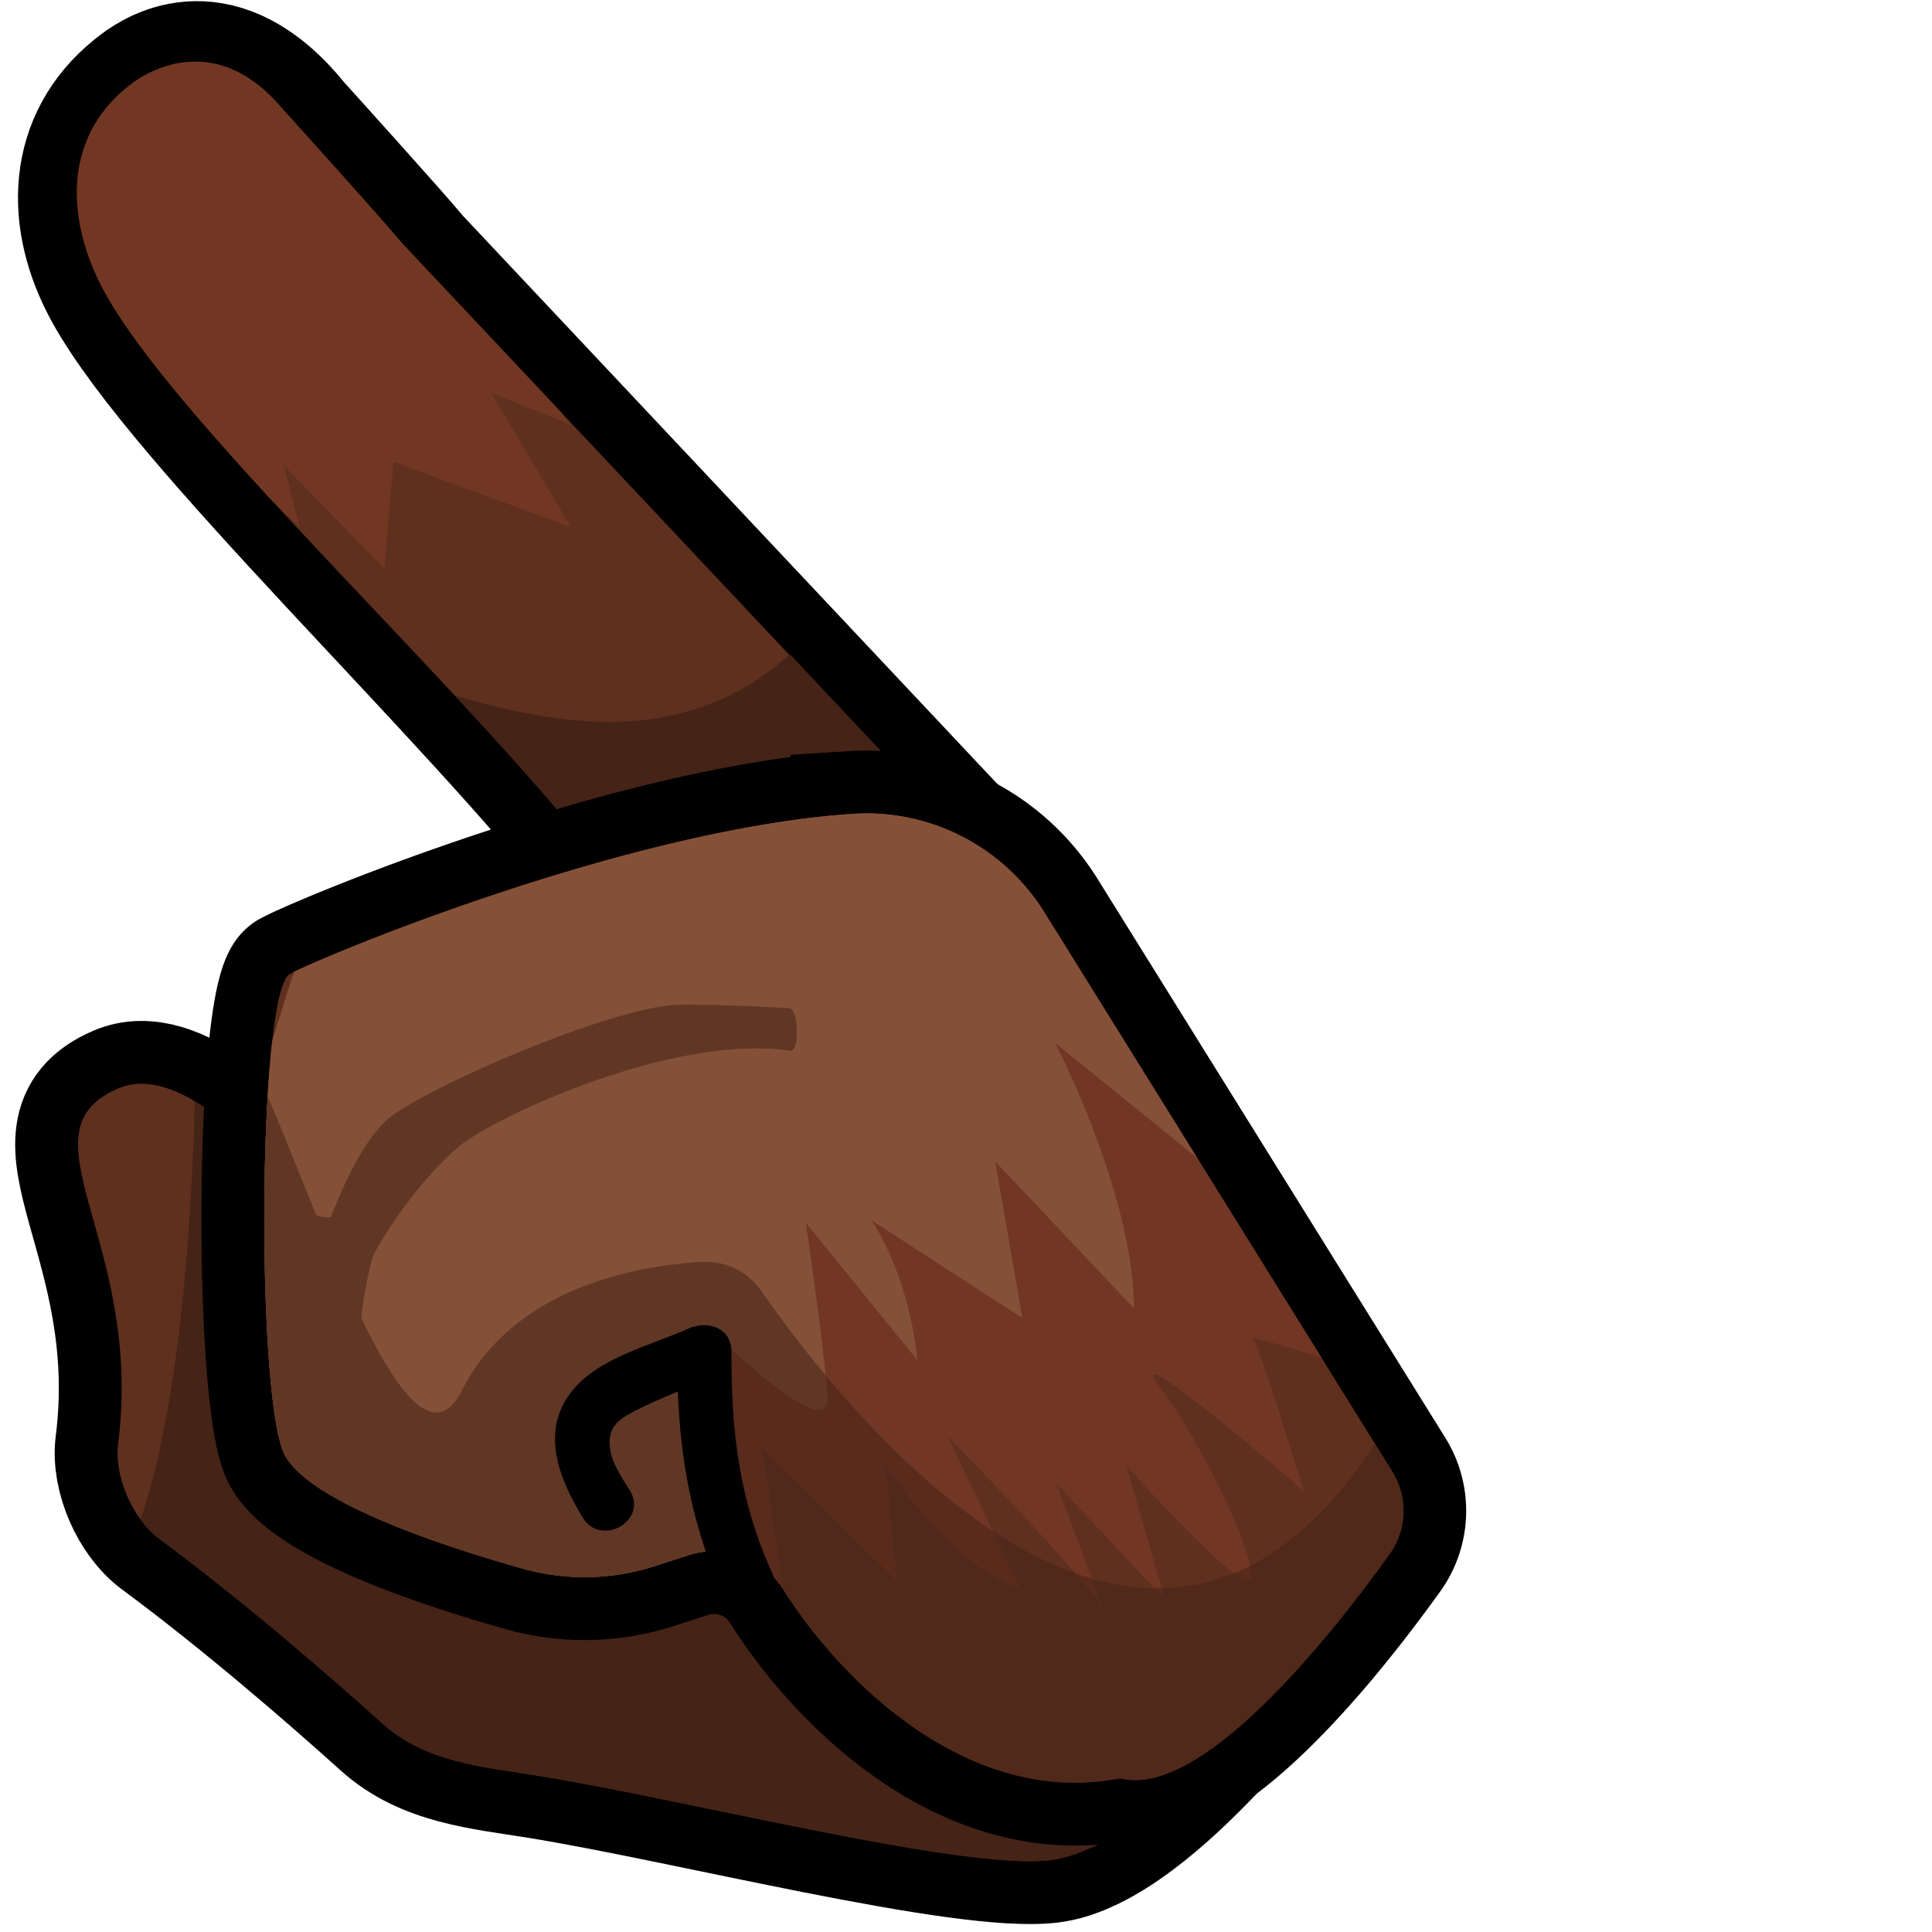 <ns0:svg xmlns:ns0="http://www.w3.org/2000/svg" width="256" height="256" viewBox="0 0 196.238 256" preserveAspectRatio="xMinYMin meet">
  <ns0:defs>
    <ns0:style>
      .cls-1 {
        fill: none;
        stroke: #000;
        stroke-miterlimit: 10;
        stroke-width: 16.656px;
      }

      .cls-2 {
        fill: #9e081a;
      }

      .cls-3 {
        fill: #5f301e;
      }

      .cls-4 {
        fill: #452317;
      }

      .cls-5 {
        fill: #723624;
      }

      .cls-6 {
        fill: #845138;
      }

      .cls-7 {
        opacity: 0.57;
      }

      .cls-8 {
        fill: #723722;
      }
    </ns0:style>
  </ns0:defs>
  <ns0:g id="&#1054;&#1083;&#1077;&#1085;&#1100;">
    <ns0:g>
      <ns0:path class="cls-1" d="M39.336,16.394s13.007,14.382,15.839,17.8l73.6,78.248c7.372,8.888-5.667,21.012-16.608,25.317-10.741,4.226-34.747,11.9-46.441,1.335-3.429-3.1,18.881-18.292,14.192-24.321C62.286,92.1,24,56.383,14.2,38.665c-5.24-9.479-4.988-20.087,3.56-26.964q.313-.254.641-.5C20.534,9.6,29.219,3.819,39.336,16.394Z" />
      <ns0:path class="cls-1" d="M56.957,183.923s-26.211-46.17-41.306-39.693c-13.514,5.8,3.437,20.18,0,47.083-.551,4.31,1.954,10,5.445,12.582,11.155,8.261,22.321,17.945,29.616,24.511,5.647,5.083,13.057,5.676,20.558,6.885,19.753,3.182,56.217,12.562,67.883,11.191,13.951-1.639,33.7-29.46,33.7-29.46L77.835,164.846Z" />
      <ns0:path class="cls-2" d="M184.426,194.884l-20.7-33.271c4.7,30.444-16.821,48.711-26.647,49.848-11.768,1.362-22.823-19.929-27.93-29.139s-27.571,6.142-27.571,6.142c.533,6.6-8.349,5.111-16.065.475s5.88-23.482,5.88-23.482c-12.255-.075-26.876,19.736-32.793,28.583,4.762,5.736,20.408,10.912,30.6,13.791a30.3,30.3,0,0,0,17.53-.306l3.89-1.253c5.34-1.719,10.5.093,13.122,4.274,7.134,11.4,23.383,28.162,43.075,25.356a16.646,16.646,0,0,1,3.173-.038c10.868.526,26.819-19.735,34.071-29.83A10.025,10.025,0,0,0,184.426,194.884Z" />
      <ns0:path class="cls-3" d="M37.428,14.42S50.435,28.8,53.267,32.216l73.6,78.248c7.372,8.887-5.667,21.011-16.608,25.316-10.741,4.227-34.747,11.9-46.441,1.336-3.429-3.1,19.971-17.335,15.282-23.363C61.468,91.079,23.741,56.561,13.947,38.844,8.706,29.365,8.312,18.429,16.86,11.551q.315-.254.642-.5C19.633,9.45,28.634,3.947,37.428,14.42Z" />
      <ns0:path class="cls-4" d="M123.754,130.673c6.165-5.454,9.88-12.513,5.135-18.233L104.681,86.7C91.81,98.2,76.55,96.967,60.307,92.181,68,100.5,75.164,108.494,80.461,115.3c2.444,3.142-4.076,9.164-8.4,13.944C86.4,129.658,106.01,130.194,123.754,130.673Z" />
      <ns0:path class="cls-3" d="M56.957,183.923s-26.211-46.17-41.306-39.693c-13.514,5.8,3.437,20.18,0,47.083-.551,4.31,1.954,10,5.445,12.582,11.155,8.261,22.321,17.945,29.616,24.511,5.647,5.083,13.057,5.676,20.558,6.885,19.753,3.182,56.217,12.562,67.883,11.191,13.951-1.639,42.385-31.876,42.385-31.876l-103.7-49.76Z" />
      <ns0:path class="cls-4" d="M139.151,246.482c4.312-.507,10.009-3.749,15.821-7.983-1.681-5.733-3.128-10.472-3.128-10.472L86.769,202.7,43.75,189.626,35.314,153.9a46.917,46.917,0,0,0-9.51-7.992c-.287,12.289-1.563,39.205-7.189,55.424a11.92,11.92,0,0,0,2.479,2.562c11.155,8.261,22.321,17.945,29.616,24.511,5.647,5.083,13.057,5.676,20.558,6.885C91.021,238.473,127.485,247.853,139.151,246.482Z" />
      <ns0:path class="cls-1" d="M138.4,120.918,184.434,194.9a10,10,0,0,1-.364,11.125c-7.6,10.588-24.8,32.391-35.647,29.609-20.413,3.988-37.354-13.379-44.681-25.085a10.806,10.806,0,0,0-12.479-4.481l-4.531,1.459a30.217,30.217,0,0,1-17.478.322c-11.318-3.194-29.429-9.234-31.82-15.729-3.511-9.541-3.2-60.7.98-63.058,3.421-1.927,44.472-19.231,74.674-21.225A27.724,27.724,0,0,1,138.4,120.918Z" />
      <ns0:path class="cls-3" d="M138.4,120.918l46.088,74.07a9.846,9.846,0,0,1-.359,10.947c-7.572,10.555-24.833,32.486-35.709,29.7-20.413,3.988-37.354-13.379-44.681-25.085a10.806,10.806,0,0,0-12.479-4.481l-4.531,1.459a30.217,30.217,0,0,1-17.478.322c-11.318-3.194-29.429-9.234-31.82-15.729-3.511-9.541-3.2-60.7.98-63.058,3.421-1.927,44.472-19.231,74.674-21.225A27.724,27.724,0,0,1,138.4,120.918Z" />
      <ns0:path class="cls-5" d="M175.091,179.88,138.4,120.918a27.723,27.723,0,0,0-25.314-13.084c-29.053,1.918-68.127,18-74.1,20.933-.7,2.008-1.758,5.4-2.918,9.243-1.759,15.658-1.3,46.866,1.368,54.107,2.391,6.5,20.5,12.535,31.82,15.729a30.217,30.217,0,0,0,17.478-.322l4.531-1.459a10.808,10.808,0,0,1,12.45,4.438c-1.037-7.931-2.669-18.465-2.669-18.465l17.781,17.386s-1.185-13.83-1.58-15.015,8.3,12.841,17.978,16.2l-9.681-20.349s16.4,16.793,20.546,22.72l-6.124-16.4,14.422,15.41-5.137-17.781s13.237,14.817,16,15.213-5.334-17.386-11.459-25.486,18.966,13.632,18.966,13.632-5.927-19.361-6.717-20.151C165.607,176.984,170.552,178.462,175.091,179.88Z" />
      <ns0:path class="cls-6" d="M131.865,153.891l18.415,19.5c-.181-15.527-10.472-35.2-10.472-35.2l18.826,15.247L138.4,120.918a27.723,27.723,0,0,0-25.314-13.084c-29.053,1.918-68.127,18-74.1,20.933-.7,2.008-1.758,5.4-2.918,9.243-1.759,15.658-1.3,46.866,1.368,54.107,2.391,6.5,20.5,12.535,31.82,15.729a30.217,30.217,0,0,0,17.478-.322l4.531-1.459a10.894,10.894,0,0,1,2.347-.472l1.245-28.773s15.345,15.165,14.8,8.124-2.889-22.928-2.889-22.928l14.8,18.234c-1.264-11.916-6.138-18.595-6.138-18.595l20.04,13Z" />
      <ns0:g class="cls-7">
        <ns0:path class="cls-4" d="M184.491,194.988l-2.311-3.713c-30.39,46.867-70.7-4.947-81.263-20.169a9.018,9.018,0,0,0-7.915-3.9c-8.467.494-24.821,3.284-31.807,17.046-3.523,6.938-8.376.587-13.292-9.537a5.673,5.673,0,0,1,.043-.753,56.316,56.316,0,0,1,1.45-7.51c3.446-6.412,8.6-12.318,11.68-14.742,5.014-3.943,28.222-14.728,43.649-12.485,1.262.183,1.1-5.575-.17-5.646-4.282-.239-10.151-.5-14.653-.431-8.018.119-30.832,9.778-37.67,14.469-3.3,2.264-6.2,8.012-8.387,13.655a4.332,4.332,0,0,1-1.561-.117c-.137-.043-.256-.118-.386-.172-2.3-5.621-4.493-11.21-6.435-15.691-.986,16.548-.325,40.584,1.971,46.823,2.391,6.5,20.5,12.536,31.822,15.729a30.212,30.212,0,0,0,17.474-.321l4.535-1.461a10.8,10.8,0,0,1,12.476,4.48c7.136,11.4,23.391,28.173,43.092,25.356a9.961,9.961,0,0,1,2.586-.084c10.908,1.3,27.368-19.643,34.713-29.881A9.846,9.846,0,0,0,184.491,194.988Z" />
      </ns0:g>
      <ns0:path d="M102.347,208.513c-4.423-9.7-5.473-18.875-5.424-29.443.022-4.634-7.178-4.64-7.2,0-.055,11.941,1.425,22.151,6.407,33.077,1.92,4.21,8.128.555,6.217-3.634Z" />
      <ns0:path d="M91.262,176.027c-5.053,2.277-12.071,3.867-15.608,8.464-4.086,5.31-1.521,11.6,1.592,16.637,2.432,3.934,8.662.323,6.217-3.634-1.043-1.687-2.354-3.518-2.63-5.532-.385-2.822,1.055-3.854,3.31-5.017,3.472-1.792,7.193-3.1,10.753-4.7,4.218-1.9.561-8.108-3.634-6.217Z" />
      <ns0:path class="cls-8" d="M37.428,14.42C28.634,3.946,19.633,9.45,17.5,11.052q-.327.246-.642.5c-8.548,6.878-8.154,17.814-2.913,27.293C17.836,45.88,26.136,55.568,35.828,66.11l3.883,3.721L37.64,61.719,50.929,75.353,52.137,61.2l23.506,8.638L65.081,52.054,75.436,56.2l-1.1-1.585L53.267,32.216C50.435,28.8,37.428,14.42,37.428,14.42Z" />
    </ns0:g>
  </ns0:g>
</ns0:svg>